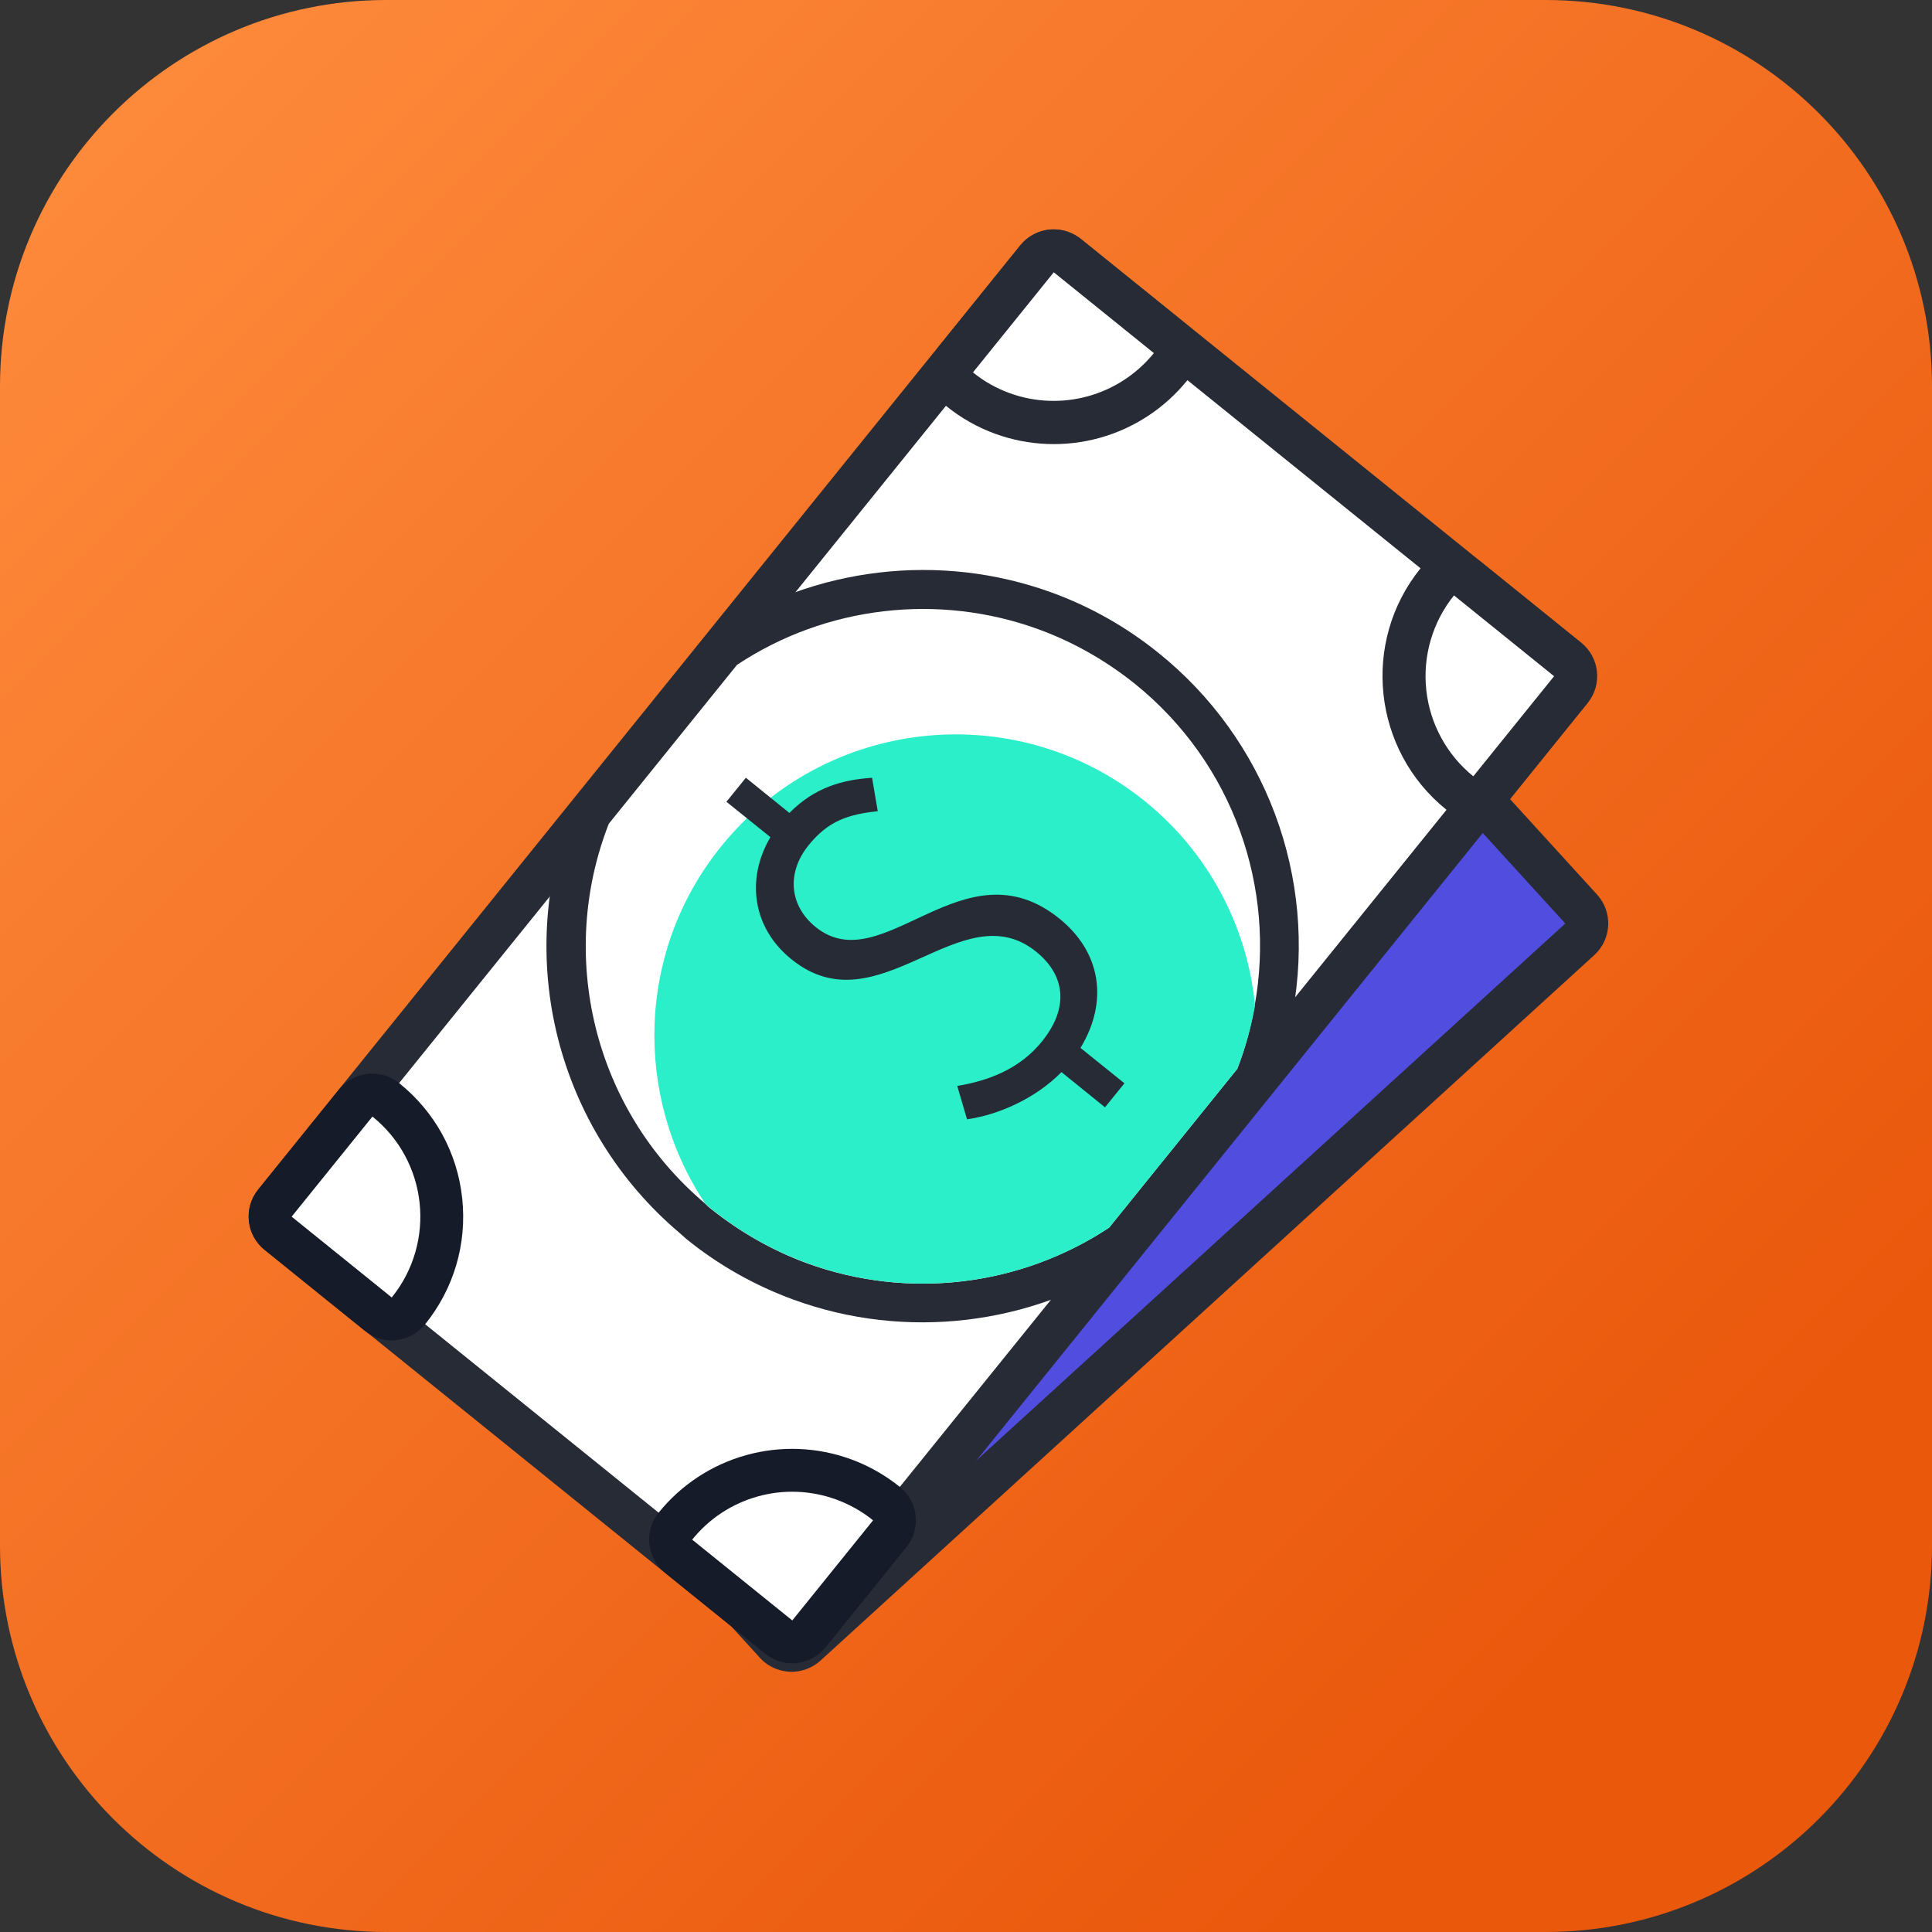 <svg width="630" height="630" viewBox="0 0 630 630" fill="none" xmlns="http://www.w3.org/2000/svg">
<rect x="0" y="0" width="630" height="630" fill="#333333" stroke="none"/>
<g clip-path="url(#clip0_26_2)">
<path d="M504 0H126C56.412 0 0 56.412 0 126V504C0 573.588 56.412 630 126 630H504C573.588 630 630 573.588 630 504V126C630 56.412 573.588 0 504 0Z" fill="url(#paint0_linear_26_2)"/>
<path d="M255.8 537.703C254.772 537.328 253.751 536.707 252.984 535.846L131.064 402.097C130.441 401.418 129.959 400.624 129.644 399.759C129.329 398.894 129.188 397.975 129.23 397.055C129.271 396.136 129.493 395.233 129.884 394.4C130.275 393.566 130.826 392.818 131.507 392.198L383.751 162.177C384.699 161.308 385.87 160.718 387.133 160.473C388.396 160.229 389.702 160.338 390.906 160.79C391.934 161.164 392.955 161.786 393.722 162.647L515.643 296.396C518.258 299.261 518.063 303.679 515.199 306.295L262.882 536.29C261.943 537.15 260.787 537.736 259.538 537.985C258.29 538.234 256.997 538.136 255.8 537.703Z" fill="#514DDF"/>
<path d="M388.502 167.398L510.422 301.147L258.205 531.095L136.258 397.419L388.502 167.398ZM393.284 154.257C391.963 153.776 390.561 153.515 389.18 153.428C385.502 153.253 381.857 154.587 379.12 157.083L126.803 387.077C125.442 388.317 124.338 389.813 123.557 391.48C122.775 393.147 122.33 394.952 122.248 396.791C122.165 398.631 122.447 400.468 123.077 402.199C123.706 403.929 124.671 405.518 125.916 406.874L247.836 540.624C249.371 542.346 251.266 543.535 253.395 544.31C254.717 544.791 256.118 545.051 257.5 545.139C261.178 545.313 264.822 543.979 267.56 541.484L519.903 311.416C522.631 308.913 524.253 305.43 524.415 301.732C524.576 298.034 523.263 294.423 520.764 291.692L398.843 157.943C397.355 156.32 395.413 155.031 393.284 154.257Z" fill="#262B36"/>
<path d="M255.874 534.986C255.14 534.719 254.459 534.305 253.879 533.844L90.655 402.105C89.937 401.527 89.341 400.813 88.898 400.005C88.457 399.196 88.178 398.309 88.079 397.392C87.98 396.476 88.063 395.55 88.322 394.665C88.581 393.781 89.012 392.957 89.59 392.239L338.106 84.29C340.049 81.921 343.186 81.067 345.976 82.083C346.71 82.35 347.317 82.737 347.971 83.225L511.195 214.964C512.596 216.139 513.563 217.821 513.736 219.63C513.909 221.439 513.388 223.328 512.213 224.729L263.744 532.779C262.569 534.18 260.887 535.148 259.078 535.321C257.937 535.487 256.902 535.36 255.874 534.986Z" fill="white"/>
<path d="M343.617 88.79L506.841 220.529L258.279 528.379L95.055 396.639L343.617 88.79ZM348.4 75.649C346.418 74.928 344.276 74.647 342.12 74.86C338.423 75.263 335.034 77.106 332.687 79.99L84.198 387.866C79.337 393.911 80.309 402.662 86.282 407.496L249.505 539.236C250.74 540.184 252.028 540.985 253.496 541.52C255.478 542.241 257.621 542.522 259.777 542.309C263.495 541.916 266.833 540.055 269.21 537.179L517.725 229.23C522.586 223.184 521.614 214.433 515.642 209.599L352.418 77.86C351.183 76.911 349.795 76.157 348.4 75.649Z" fill="#262B36"/>
<path d="M326.891 134.747C321.825 132.903 317.127 130.279 312.896 126.827C311.495 125.652 310.527 123.969 310.354 122.16C310.181 120.352 310.703 118.463 311.878 117.061L338.226 84.417C340.169 82.048 343.306 81.194 346.096 82.21C346.83 82.477 347.437 82.864 348.091 83.352L380.736 109.7C382.137 110.875 383.105 112.557 383.278 114.366C383.451 116.175 382.929 118.064 381.754 119.465C375.334 127.401 366.599 133.137 356.765 135.876C346.932 138.615 336.489 138.221 326.891 134.747Z" fill="white"/>
<path d="M343.617 88.79L376.262 115.138C370.761 121.932 363.278 126.843 354.855 129.187C346.433 131.53 337.489 131.19 329.269 128.213C325.011 126.663 320.993 124.453 317.27 121.435L343.617 88.79ZM348.4 75.649C342.968 73.672 336.573 75.252 332.76 80.016L306.413 112.661C304.109 115.564 303.02 119.241 303.413 122.959C303.805 126.677 305.667 130.015 308.543 132.392C313.354 136.305 318.733 139.343 324.532 141.454C335.488 145.435 347.414 145.895 358.644 142.767C369.873 139.64 379.845 133.083 387.166 124.012C389.47 121.109 390.559 117.432 390.166 113.714C389.763 110.017 387.92 106.628 385.036 104.281L352.391 77.933C351.11 76.885 349.795 76.157 348.4 75.649Z" fill="#262B36"/>
<path d="M478.042 259.681C477.307 259.414 476.627 259 476.046 258.539C465.95 250.377 459.504 238.542 458.124 225.633C456.744 212.723 460.542 199.794 468.684 189.681C470.627 187.312 473.765 186.459 476.554 187.474C477.289 187.741 477.896 188.129 478.55 188.616L511.195 214.964C514.217 217.395 514.69 221.807 512.26 224.83L485.912 257.474C484.737 258.876 483.054 259.843 481.245 260.016C480.104 260.182 479.069 260.055 478.042 259.681Z" fill="white"/>
<path d="M474.123 194.155L506.768 220.503L480.42 253.147C471.78 246.147 466.267 236.009 465.087 224.952C463.906 213.895 467.156 202.821 474.123 194.155ZM478.906 181.014C476.924 180.292 474.781 180.011 472.625 180.224C468.929 180.628 465.54 182.471 463.192 185.354C443.829 209.317 447.61 244.614 471.573 263.978C472.78 264.999 474.169 265.754 475.563 266.262C480.996 268.239 487.391 266.659 491.203 261.894L517.551 229.25C519.855 226.347 520.944 222.67 520.551 218.952C520.148 215.255 518.305 211.866 515.421 209.519L482.923 183.224C481.762 182.303 480.374 181.548 478.906 181.014Z" fill="#262B36"/>
<path d="M125.369 429.621C124.635 429.354 123.954 428.94 123.373 428.479L90.729 402.131C89.327 400.956 88.36 399.274 88.187 397.465C88.014 395.656 88.535 393.767 89.71 392.366L116.058 359.721C117.233 358.32 118.916 357.353 120.725 357.18C122.559 356.991 124.393 357.539 125.824 358.703C135.92 366.865 142.365 378.7 143.746 391.609C145.126 404.519 141.328 417.449 133.185 427.561C132.01 428.962 130.328 429.93 128.519 430.103C127.431 430.122 126.323 429.969 125.369 429.621Z" fill="white"/>
<path d="M121.45 364.095C139.514 378.651 142.303 405.023 127.747 423.087L95.102 396.739L121.45 364.095ZM126.233 350.954C124.251 350.232 122.108 349.951 119.952 350.164C116.256 350.568 112.867 352.411 110.52 355.294L84.172 387.939C79.311 393.985 80.283 402.736 86.255 407.57L118.9 433.918C120.134 434.866 121.422 435.667 122.891 436.202C124.873 436.923 127.015 437.204 129.171 436.991C132.889 436.598 136.227 434.737 138.604 431.861C147.992 420.23 152.295 405.667 150.724 390.795C149.153 375.924 141.855 362.626 130.224 353.238C129.016 352.216 127.628 351.461 126.233 350.954Z" fill="#151B28"/>
<path d="M255.874 534.986C255.14 534.719 254.533 534.331 253.879 533.844L221.234 507.496C219.833 506.321 218.865 504.639 218.692 502.83C218.519 501.021 219.041 499.132 220.216 497.731C226.622 489.798 235.343 484.06 245.163 481.316C254.984 478.572 265.415 478.959 275.006 482.422C280.072 484.266 284.843 486.917 289.074 490.369C290.475 491.544 291.443 493.226 291.616 495.035C291.789 496.844 291.267 498.733 290.092 500.134L263.744 532.779C262.825 533.92 261.573 534.746 260.162 535.142C258.752 535.537 257.253 535.483 255.874 534.986Z" fill="white"/>
<path d="M272.628 488.956C276.886 490.505 280.977 492.743 284.7 495.761L258.352 528.405L225.708 502.058C231.182 495.249 238.65 490.324 247.065 487.975C255.479 485.625 264.418 485.968 272.628 488.956ZM277.411 475.815C266.455 471.834 254.529 471.374 243.3 474.502C232.07 477.629 222.098 484.186 214.777 493.257C209.916 499.303 210.888 508.054 216.861 512.888L249.505 539.236C250.74 540.184 252.028 540.985 253.496 541.52C255.478 542.241 257.621 542.522 259.777 542.309C263.495 541.916 266.833 540.055 269.21 537.179L295.557 504.534C300.418 498.489 299.446 489.738 293.474 484.904C288.589 480.964 283.21 477.926 277.411 475.815Z" fill="#151B28"/>
<path d="M261.222 417.961C249.182 413.578 238.01 407.268 227.927 399.108C227.3 398.547 226.499 398.006 225.779 397.245C207.272 381.611 194.125 360.576 188.18 337.09C182.235 313.605 183.792 288.848 192.631 266.292C192.845 265.705 193.232 265.097 193.566 264.637L235.364 212.84C235.798 212.333 236.279 211.926 236.833 211.546C267.416 191.251 306.317 186.703 340.822 199.262C352.861 203.644 364.033 209.955 374.042 218.087C407.148 244.769 422.987 287.365 415.419 329.173C414.129 336.601 412.124 343.936 409.412 350.931C409.199 351.518 408.838 352.052 408.478 352.586L366.679 404.382C366.245 404.889 365.764 405.296 365.21 405.676C334.581 425.872 295.726 430.519 261.222 417.961Z" fill="white"/>
<path d="M338.584 205.182C349.669 209.216 360.307 215.167 370.03 222.945C402.361 249.013 416.078 289.672 409.126 327.963C407.922 334.924 406.051 341.892 403.473 348.519L361.674 400.316C347.335 409.787 330.981 415.777 313.916 417.809C296.851 419.84 279.548 417.855 263.386 412.014C252.301 407.979 241.663 402.029 231.867 394.223C231.213 393.736 230.586 393.175 229.985 392.541C229.912 392.514 229.865 392.414 229.865 392.414C193.197 361.359 181.838 311.249 198.524 268.603L240.323 216.807C269.27 197.579 305.988 193.318 338.584 205.182ZM342.939 193.215C306.526 179.962 265.516 184.822 233.224 206.158C232.142 206.845 231.154 207.733 230.36 208.774L188.561 260.57C187.766 261.611 187.119 262.706 186.591 263.927C177.306 287.688 175.673 313.755 181.918 338.489C188.162 363.223 201.974 385.39 221.425 401.896L223.814 404.013C234.404 412.606 246.21 419.231 258.911 423.854C295.324 437.107 336.261 432.22 368.552 410.884C369.634 410.196 370.622 409.309 371.417 408.268L413.215 356.472C414.01 355.431 414.658 354.336 415.185 353.115C418.104 345.78 420.196 337.978 421.573 330.082C425.479 308.443 423.483 286.15 415.796 265.548C408.109 244.946 395.014 226.795 377.889 213.002C367.419 204.536 355.64 197.838 342.939 193.215Z" fill="#262B36"/>
<path d="M403.473 348.519L361.674 400.316C322.787 426.068 270.197 425.052 231.894 394.15C231.24 393.663 230.612 393.102 230.012 392.467C229.938 392.441 229.892 392.341 229.892 392.341C206.721 357.552 207.469 310.269 235.146 276.029C269.219 233.809 331.062 227.219 373.236 261.192C383.373 269.346 391.78 279.441 397.965 290.886C404.149 302.331 407.987 314.895 409.253 327.843C408.009 334.908 406.073 341.833 403.473 348.519Z" fill="#2AEFC8"/>
<path d="M286.224 264.524C276.705 265.549 270.15 267.569 263.627 275.671C256.335 284.739 257.5 295.473 265.988 302.303C287.896 320.004 314.181 274.284 345.471 299.557C359.157 310.607 361.435 326.734 352.327 341.709L366.667 353.247L360.324 361.081L346.13 349.597C337.691 358.165 325.682 363.521 315.336 364.993L312.148 354.106C322.228 352.453 332.514 348.632 339.806 339.563C348.76 328.439 347.268 317.919 337.885 310.347C313.415 290.55 286.476 335.783 258.089 312.813C245.417 302.631 243.159 286.678 251.219 272.984L236.879 261.446L243.222 253.611L257.416 265.096C265.728 256.648 274.913 254.255 284.371 253.624L286.224 264.524Z" fill="#262B36"/>
</g>
<defs>
<linearGradient id="paint0_linear_26_2" x1="0" y1="0" x2="525" y2="525" gradientUnits="userSpaceOnUse">
<stop stop-color="#FF8D3E"/>
<stop offset="1" stop-color="#EA580C"/>
</linearGradient>
<clipPath id="clip0_26_2">
<rect width="630" height="630" fill="white"/>
</clipPath>
</defs>
</svg>
